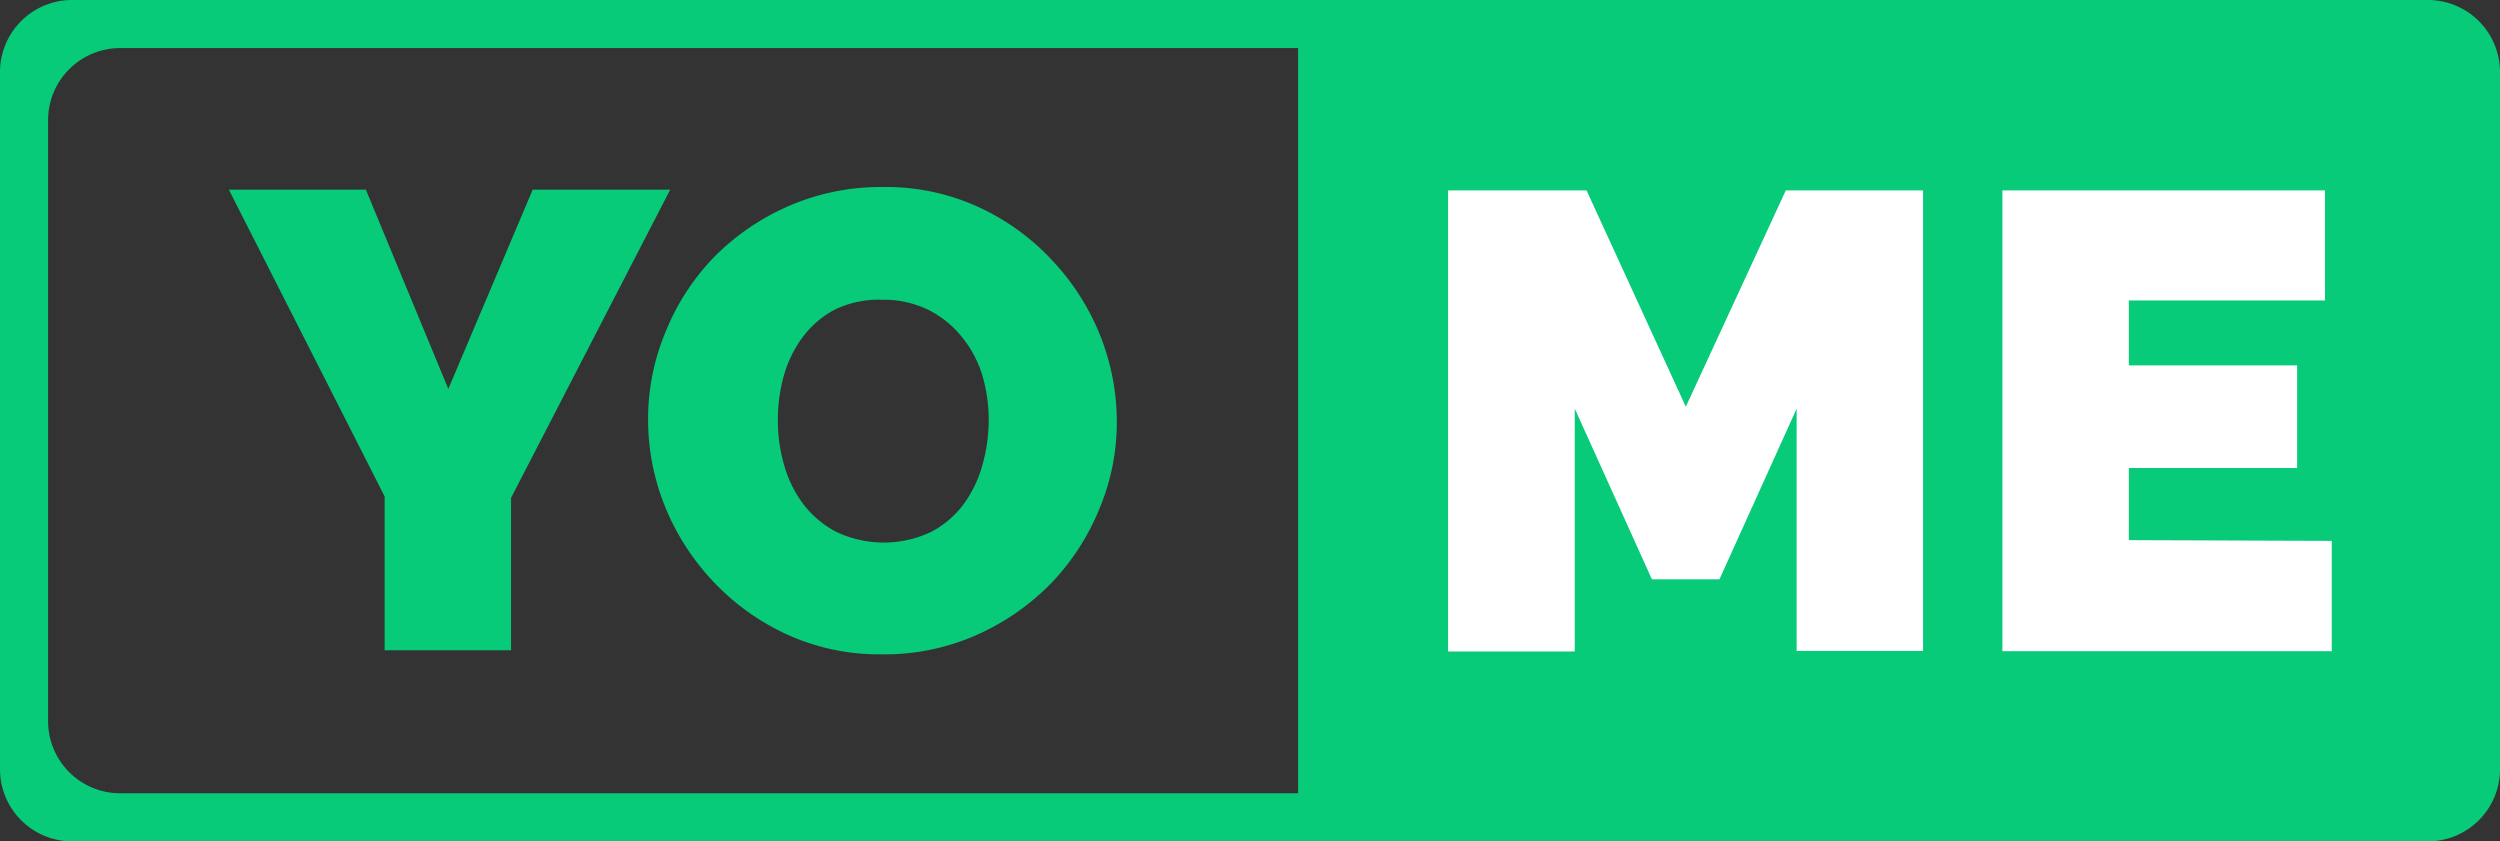<svg id="preset5" xmlns="http://www.w3.org/2000/svg" width="104" height="35" viewBox="0 0 104 35"><rect x="0" y="0" width="104" height="35" fill="#333333" stroke="none"/><defs><style>.cls-1{fill:#07cb79;}.cls-2{fill:#fff;}</style></defs><title>logo</title><path class="cls-1" d="M101,0H3A3,3,0,0,0,0,3V32a3,3,0,0,0,3,3h98a3,3,0,0,0,3-3V3A3,3,0,0,0,101,0ZM54,33H5a3,3,0,0,1-3-3V5A3,3,0,0,1,5,2H54Z"/><path class="cls-2" d="M74.74,27.08V17l-3.21,7.1H68.72L65.51,17v10.1H60.24V7.92H66l4.13,9,4.16-9H80V27.08Z"/><path class="cls-2" d="M97,22.5v4.59H83.3V7.92H96.72V12.5H88.56v2.7h7v4.27h-7v3Z"/><path class="cls-1" d="M15.22,7.89l3.43,8.29,3.51-8.29h5.72L21.26,20.71v6.34H16v-6.4L9.52,7.89Z"/><path class="cls-1" d="M36.71,27.22a9.22,9.22,0,0,1-4-.84,9.84,9.84,0,0,1-3.05-2.2,10,10,0,0,1-2-3.12,9.65,9.65,0,0,1-.7-3.62,9.41,9.41,0,0,1,.73-3.64,9.67,9.67,0,0,1,2-3.09,9.94,9.94,0,0,1,3.1-2.13,9.59,9.59,0,0,1,3.93-.8,9.23,9.23,0,0,1,4,.84,9.71,9.71,0,0,1,3.05,2.21,9.94,9.94,0,0,1,2,3.13,9.76,9.76,0,0,1,.69,3.59,9.33,9.33,0,0,1-.73,3.63,9.84,9.84,0,0,1-2,3.08,10,10,0,0,1-3.09,2.15A9.43,9.43,0,0,1,36.71,27.22ZM32.36,17.5a6.52,6.52,0,0,0,.27,1.88A4.9,4.9,0,0,0,33.44,21a4.08,4.08,0,0,0,1.36,1.13,4.61,4.61,0,0,0,3.93,0,4,4,0,0,0,1.36-1.16,5,5,0,0,0,.78-1.63,6.91,6.91,0,0,0,.26-1.86,6.52,6.52,0,0,0-.27-1.88A4.63,4.63,0,0,0,40,14a4.17,4.17,0,0,0-1.38-1.11,4.22,4.22,0,0,0-1.93-.42,4.16,4.16,0,0,0-2,.43A4,4,0,0,0,33.41,14a4.89,4.89,0,0,0-.8,1.62A6.73,6.73,0,0,0,32.36,17.5Z"/></svg>